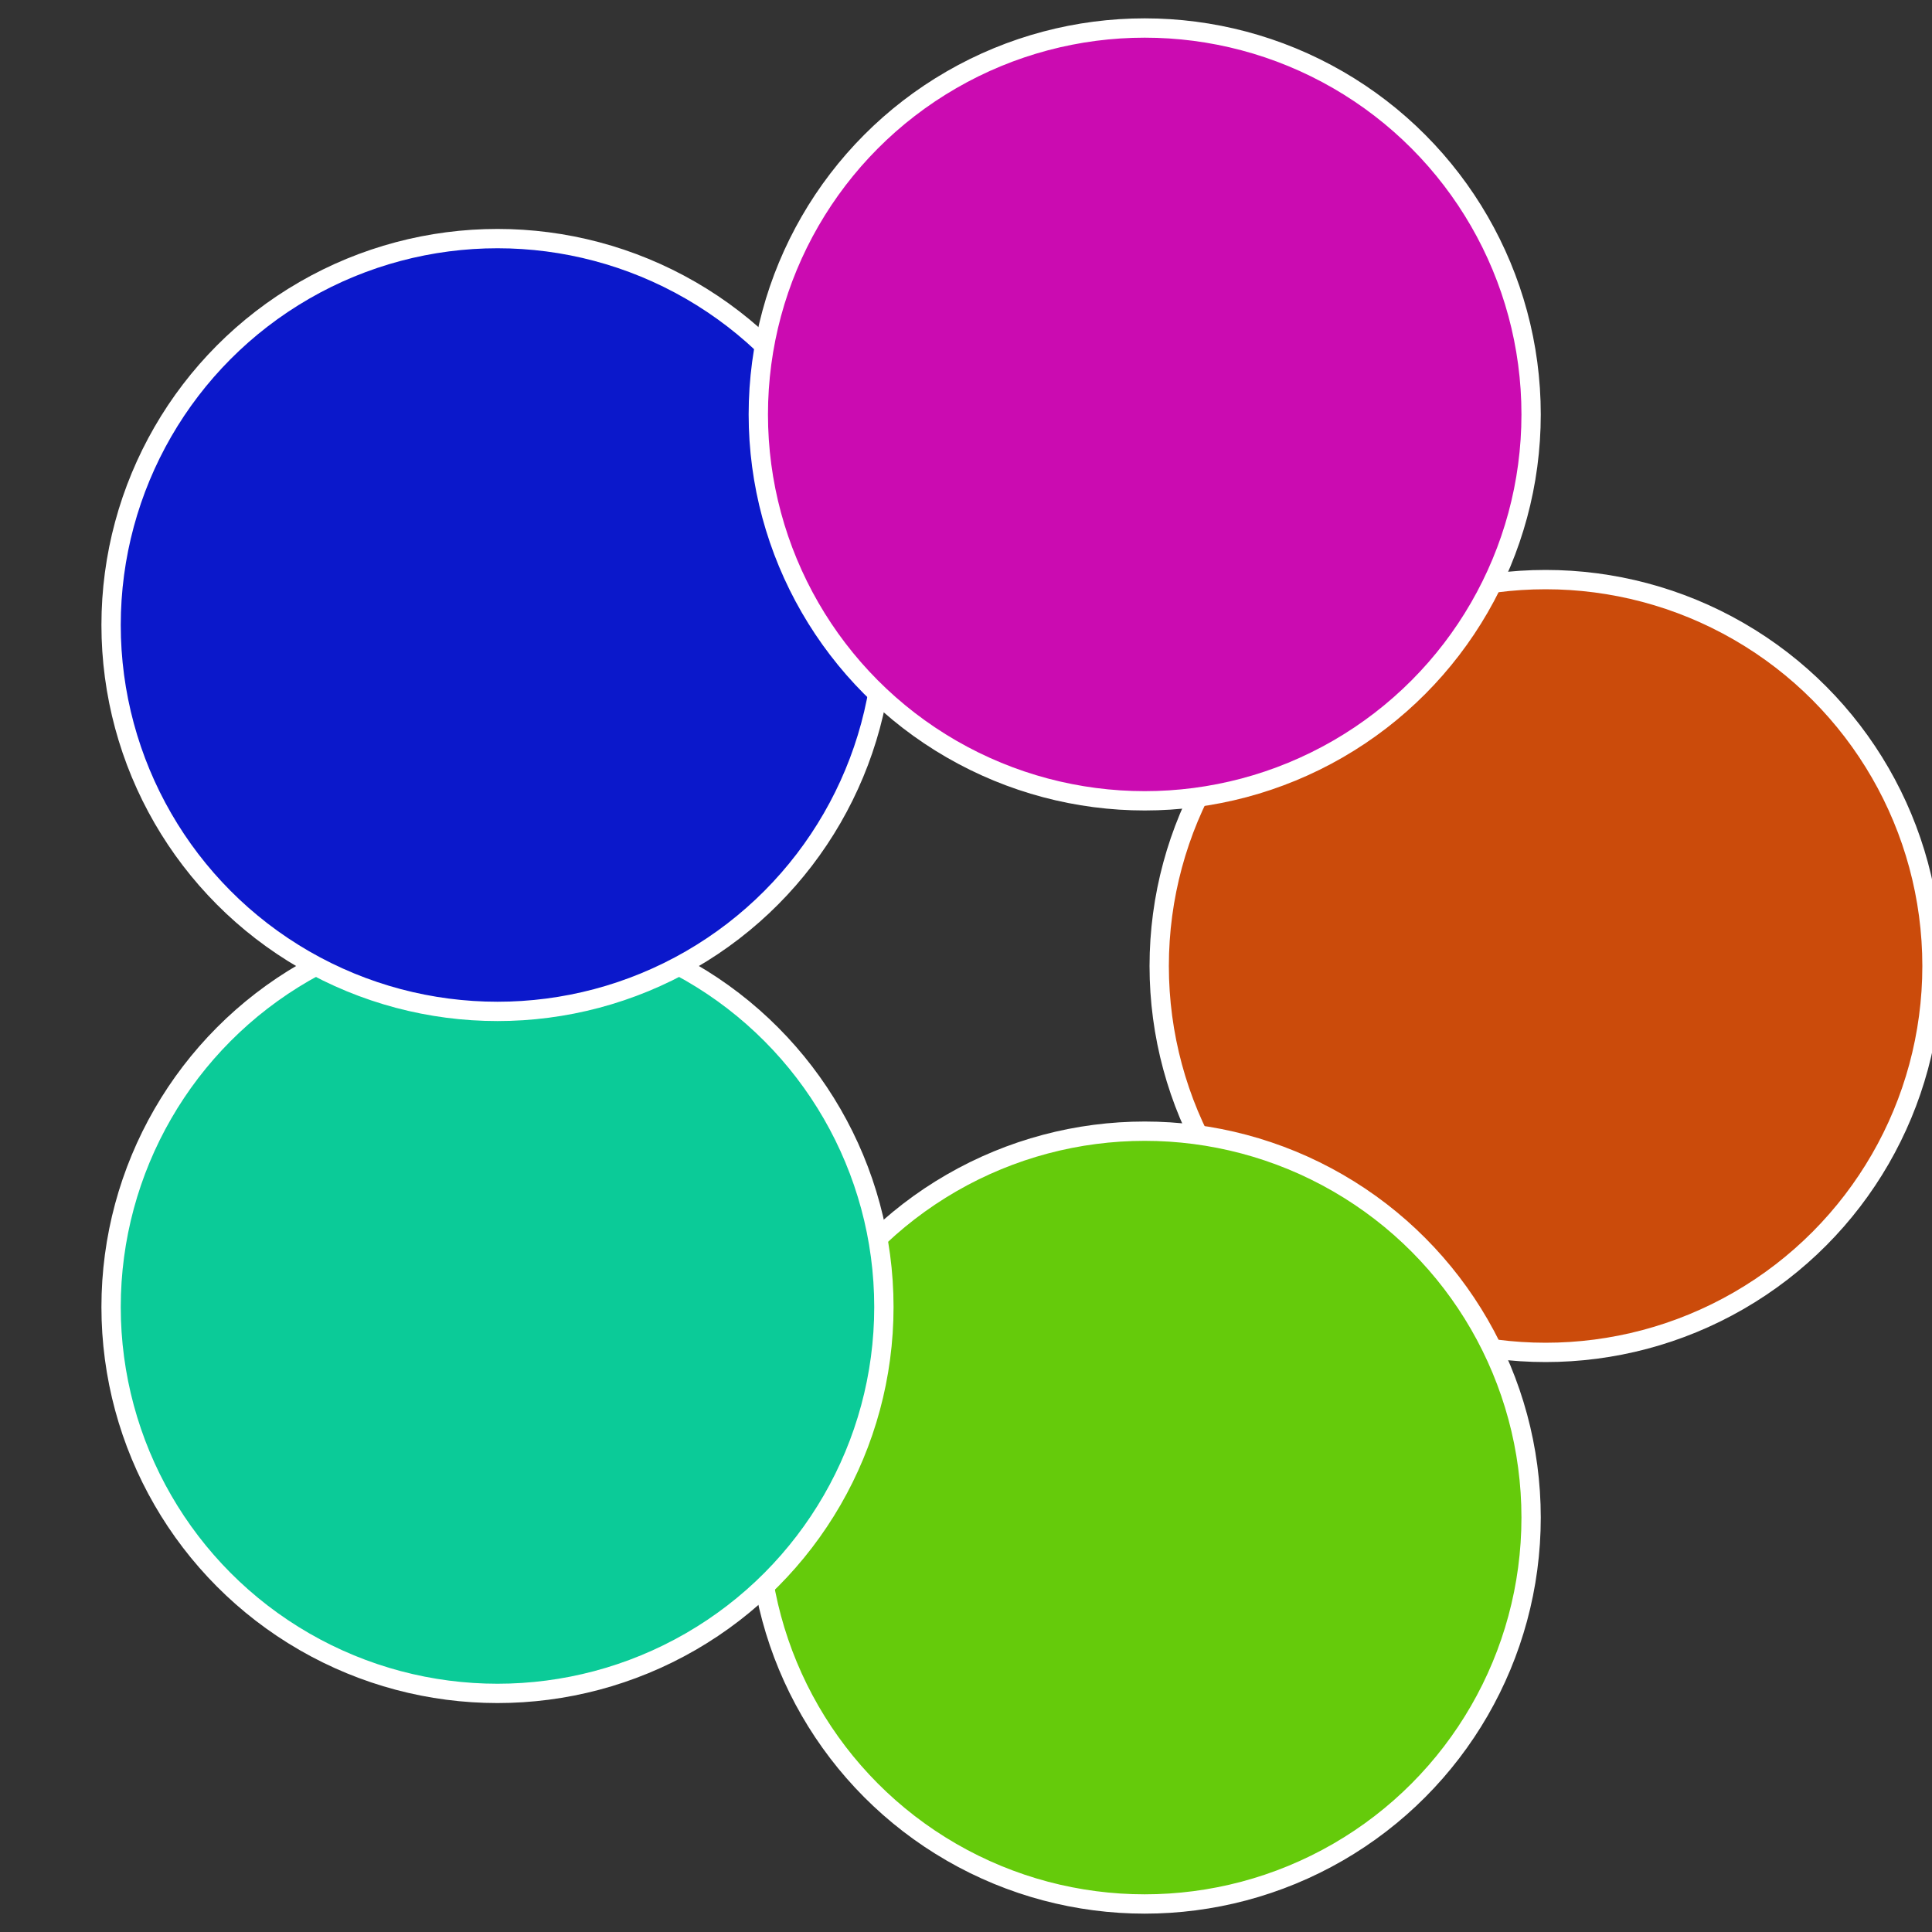 <?xml version="1.0" standalone="no"?>
<svg width="500" height="500" viewBox="-1 -1 2 2" xmlns="http://www.w3.org/2000/svg">
 
                <rect x="-1" y="-1" width="2" height="2" fill="#333333" stroke="none"/>
 
                <circle cx="0.6" cy="0" r="0.4" fill="#cb4b0b" stroke="#fff" stroke-width="1%" />
             
                <circle cx="0.185" cy="0.571" r="0.4" fill="#65cb0b" stroke="#fff" stroke-width="1%" />
             
                <circle cx="-0.485" cy="0.353" r="0.4" fill="#0bcb98" stroke="#fff" stroke-width="1%" />
             
                <circle cx="-0.485" cy="-0.353" r="0.4" fill="#0b18cb" stroke="#fff" stroke-width="1%" />
             
                <circle cx="0.185" cy="-0.571" r="0.4" fill="#cb0bb1" stroke="#fff" stroke-width="1%" />
            </svg>
